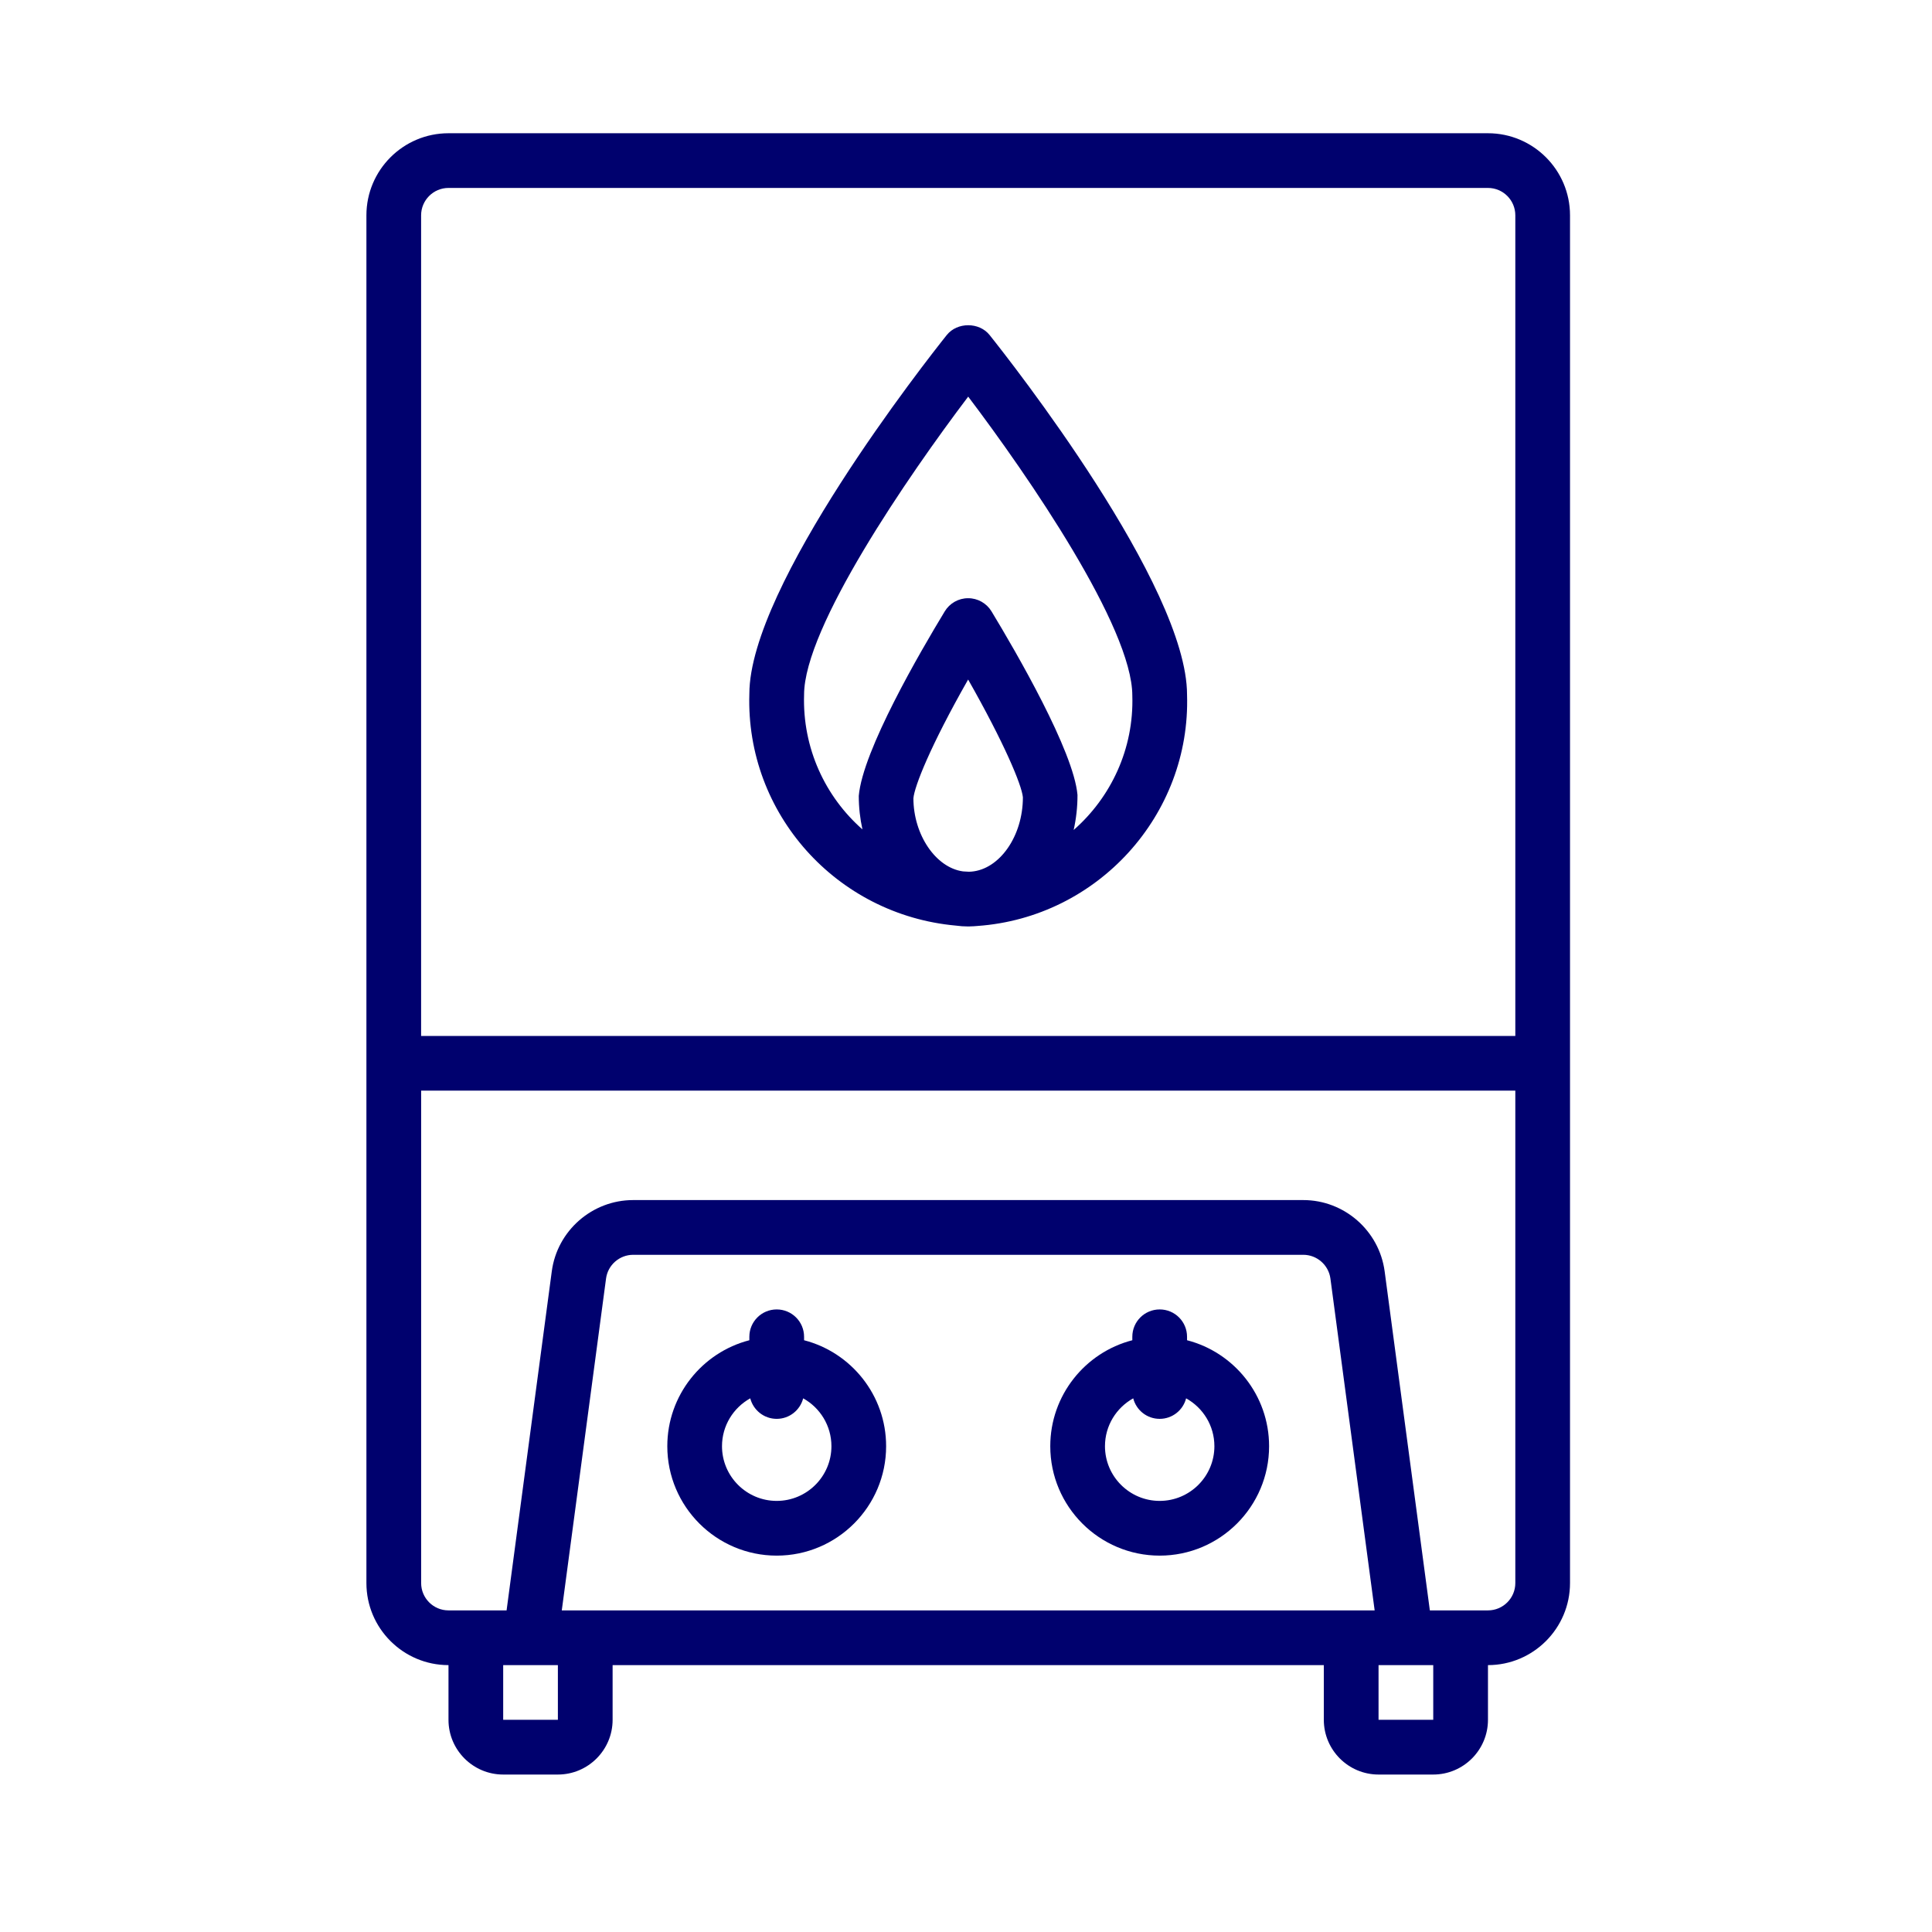 <svg xmlns="http://www.w3.org/2000/svg" width="58" height="58" viewBox="0 0 58 58" fill="none"><path d="M44.67 4H13.464C12.105 4 11 5.105 11 6.464V47.524C11 48.883 12.105 49.988 13.464 49.988V51.63C13.464 52.536 14.2 53.273 15.106 53.273H16.748C17.654 53.273 18.391 52.536 18.391 51.63V49.988H39.742V51.63C39.742 52.536 40.479 53.273 41.385 53.273H43.027C43.933 53.273 44.67 52.536 44.67 51.63V49.988C46.028 49.988 47.133 48.883 47.133 47.524V6.464C47.133 5.105 46.028 4 44.67 4ZM13.464 5.642H44.67C45.123 5.642 45.491 6.011 45.491 6.464V31.1H12.642V6.464C12.642 6.011 13.011 5.642 13.464 5.642ZM17.57 48.345H16.865L18.194 38.382C18.248 37.976 18.598 37.67 19.008 37.67H39.126C39.535 37.67 39.885 37.976 39.94 38.382L41.268 48.345H17.57ZM16.748 51.63H15.106V49.988H16.748V51.63ZM43.027 51.63H41.385V49.988H43.027V51.63ZM44.67 48.345H42.925L41.568 38.165C41.404 36.946 40.355 36.027 39.126 36.027H19.008C17.777 36.027 16.728 36.946 16.565 38.165L15.208 48.345H13.464C13.011 48.345 12.643 47.977 12.643 47.524V32.742H45.491V47.524C45.491 47.977 45.123 48.345 44.67 48.345Z" fill="#00016E"></path><path d="M24.139 40.235V40.131C24.139 39.677 23.771 39.31 23.317 39.31C22.864 39.31 22.496 39.677 22.496 40.131V40.235C21.081 40.6 20.033 41.888 20.033 43.416C20.033 45.228 21.506 46.701 23.317 46.701C25.129 46.701 26.602 45.228 26.602 43.416C26.602 41.888 25.554 40.6 24.139 40.235ZM23.317 45.058C22.412 45.058 21.675 44.322 21.675 43.416C21.675 42.798 22.018 42.26 22.523 41.979C22.615 42.333 22.935 42.595 23.317 42.595C23.7 42.595 24.02 42.333 24.112 41.979C24.617 42.26 24.96 42.798 24.96 43.416C24.96 44.322 24.223 45.058 23.317 45.058ZM35.636 40.235V40.131C35.636 39.677 35.269 39.31 34.815 39.31C34.36 39.31 33.993 39.677 33.993 40.131V40.235C32.578 40.6 31.53 41.888 31.53 43.416C31.53 45.228 33.003 46.701 34.815 46.701C36.626 46.701 38.099 45.227 38.099 43.416C38.099 41.888 37.051 40.6 35.636 40.235ZM34.814 45.058C33.909 45.058 33.172 44.322 33.172 43.416C33.172 42.798 33.515 42.26 34.02 41.979C34.111 42.333 34.431 42.595 34.814 42.595C35.197 42.595 35.517 42.333 35.608 41.979C36.114 42.26 36.457 42.798 36.457 43.416C36.457 44.322 35.72 45.058 34.814 45.058ZM28.694 27.787C28.816 27.804 28.94 27.813 29.066 27.813C29.072 27.813 29.078 27.812 29.084 27.812C29.088 27.812 29.091 27.813 29.094 27.813C29.103 27.813 29.113 27.812 29.122 27.811C29.197 27.81 29.27 27.805 29.344 27.798C32.947 27.543 35.749 24.471 35.636 20.857C35.636 17.577 30.315 10.816 29.707 10.056C29.395 9.666 28.736 9.667 28.424 10.056C27.817 10.816 22.496 17.578 22.496 20.833C22.385 24.423 25.111 27.462 28.694 27.787ZM27.421 23.965C27.452 23.609 27.924 22.403 29.064 20.4C30.142 22.298 30.673 23.561 30.708 23.935C30.708 25.105 30.006 26.1 29.157 26.167C29.149 26.167 29.142 26.168 29.134 26.168C29.117 26.169 29.1 26.17 29.083 26.17C29.026 26.168 28.968 26.164 28.911 26.16C28.09 26.048 27.423 25.059 27.421 23.965ZM24.139 20.857C24.139 18.834 27.265 14.285 29.066 11.907C30.867 14.285 33.993 18.835 33.993 20.883C34.043 22.484 33.348 23.94 32.232 24.917C32.309 24.572 32.348 24.219 32.347 23.865C32.233 22.549 30.504 19.573 29.766 18.354C29.693 18.233 29.59 18.134 29.467 18.064C29.344 17.995 29.205 17.958 29.064 17.959C28.923 17.958 28.784 17.995 28.661 18.064C28.538 18.133 28.435 18.233 28.362 18.354C27.626 19.567 25.899 22.529 25.781 23.892C25.781 24.24 25.82 24.577 25.891 24.899C24.776 23.919 24.089 22.463 24.139 20.857Z" fill="#00016E"></path></svg>